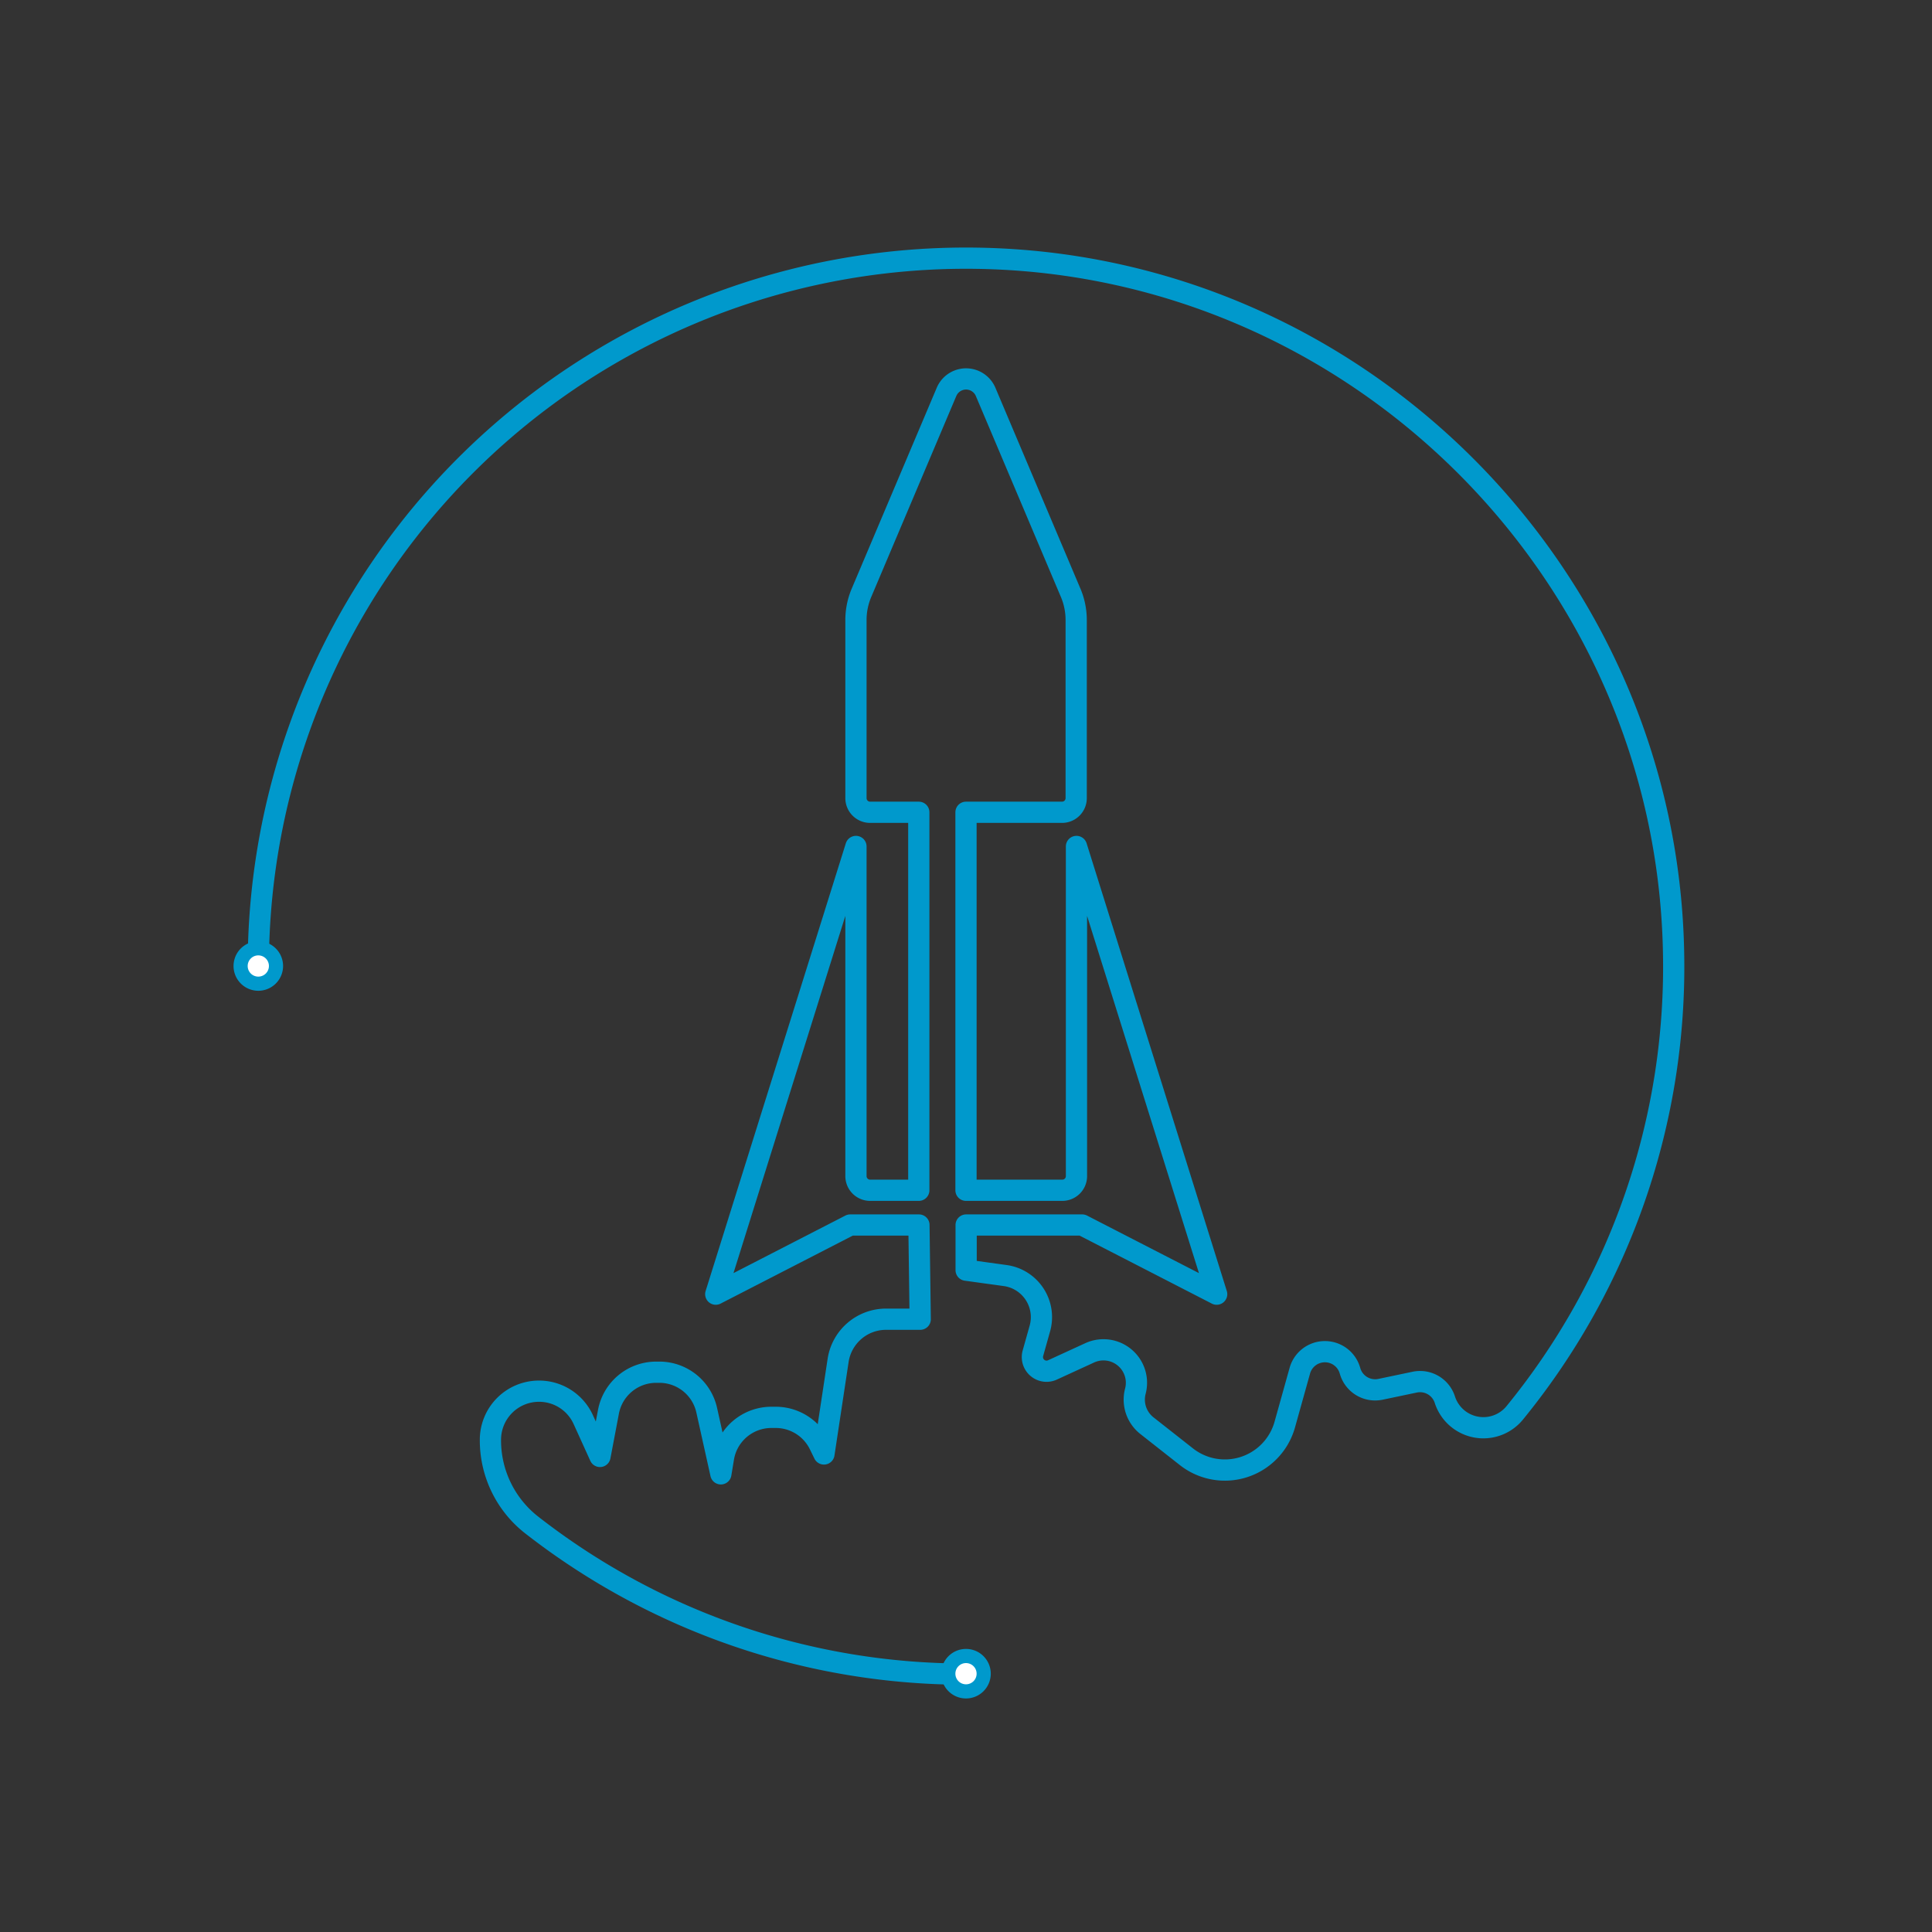 <svg xmlns="http://www.w3.org/2000/svg" viewBox="0 0 273 273"><rect x="0" y="0" width="273" height="273" fill="#333333" stroke="none"/><defs><style>.cls-1,.cls-4{fill:none;}.cls-1{stroke:#09c;stroke-linecap:round;stroke-linejoin:round;stroke-width:3px;}.cls-2{fill:#fff;}.cls-3{fill:#09c;}</style></defs><g id="Artwork"><path class="cls-1" d="M36.5,136.49a100,100,0,0,1,101.42-100c53.63.75,97.5,44.34,98.56,98A99.61,99.61,0,0,1,214,199.69a5.72,5.72,0,0,1-9.84-1.92h0a3.68,3.68,0,0,0-4.29-2.46l-4.77,1a3.69,3.69,0,0,1-4.34-2.62h0a3.68,3.68,0,0,0-7.09,0l-2.12,7.59a8.79,8.79,0,0,1-13.91,4.56l-5.58-4.39a4.68,4.68,0,0,1-1.63-4.86h0a4.66,4.66,0,0,0-6.47-5.42l-5.25,2.41a2,2,0,0,1-2.76-2.34l1-3.56a5.93,5.93,0,0,0-4.92-7.44l-5.51-.76V173.1h16.4l19,9.77-19.81-63.26v46.58a2,2,0,0,1-2,2H136.5V114.78h13.57a2,2,0,0,0,2-2V87.62a9.86,9.86,0,0,0-.8-3.9l-12-28.35a3,3,0,0,0-5.52,0l-12,28.35a9.86,9.86,0,0,0-.8,3.9v25.16a2,2,0,0,0,2,2h6.88v53.41h-6.88a2,2,0,0,1-2-2V119.61l-19.81,63.26,19-9.77h9.71l.18,13.31h-4.82a6.85,6.85,0,0,0-6.78,5.82l-2,13.22-.66-1.35a6.86,6.86,0,0,0-6.15-3.82H109a6.86,6.86,0,0,0-6.77,5.74l-.37,2.24-2-9a6.85,6.85,0,0,0-6.69-5.36h-.45a6.86,6.86,0,0,0-6.74,5.58l-1.2,6.32-2.37-5.22a6.85,6.85,0,0,0-6.25-4h0a6.86,6.86,0,0,0-6.86,6.86h0a15.17,15.17,0,0,0,5.77,12,99.57,99.57,0,0,0,61.47,21.12"/><circle class="cls-2" cx="36.5" cy="136.49" r="2.5"/><path class="cls-3" d="M36.5,135a1.5,1.5,0,1,1-1.5,1.5,1.5,1.5,0,0,1,1.5-1.5m0-2a3.5,3.5,0,1,0,3.5,3.5,3.5,3.5,0,0,0-3.5-3.5Z"/><circle class="cls-2" cx="136.5" cy="236.49" r="2.5"/><path class="cls-3" d="M136.5,235a1.5,1.5,0,1,1-1.5,1.5,1.5,1.5,0,0,1,1.5-1.5m0-2a3.5,3.5,0,1,0,3.5,3.5,3.5,3.5,0,0,0-3.5-3.5Z"/><rect class="cls-4" x="36.5" y="36.5" width="200" height="200"/><rect class="cls-4" x="35" y="35" width="203" height="203"/></g><g id="Guides"><rect class="cls-4" width="35" height="35"/><rect class="cls-4" x="238" width="35" height="35" transform="translate(511 35) rotate(-180)"/><rect class="cls-4" y="238" width="35" height="35"/><rect class="cls-4" x="238" y="238" width="35" height="35"/><rect class="cls-4" width="273" height="273"/></g></svg>
